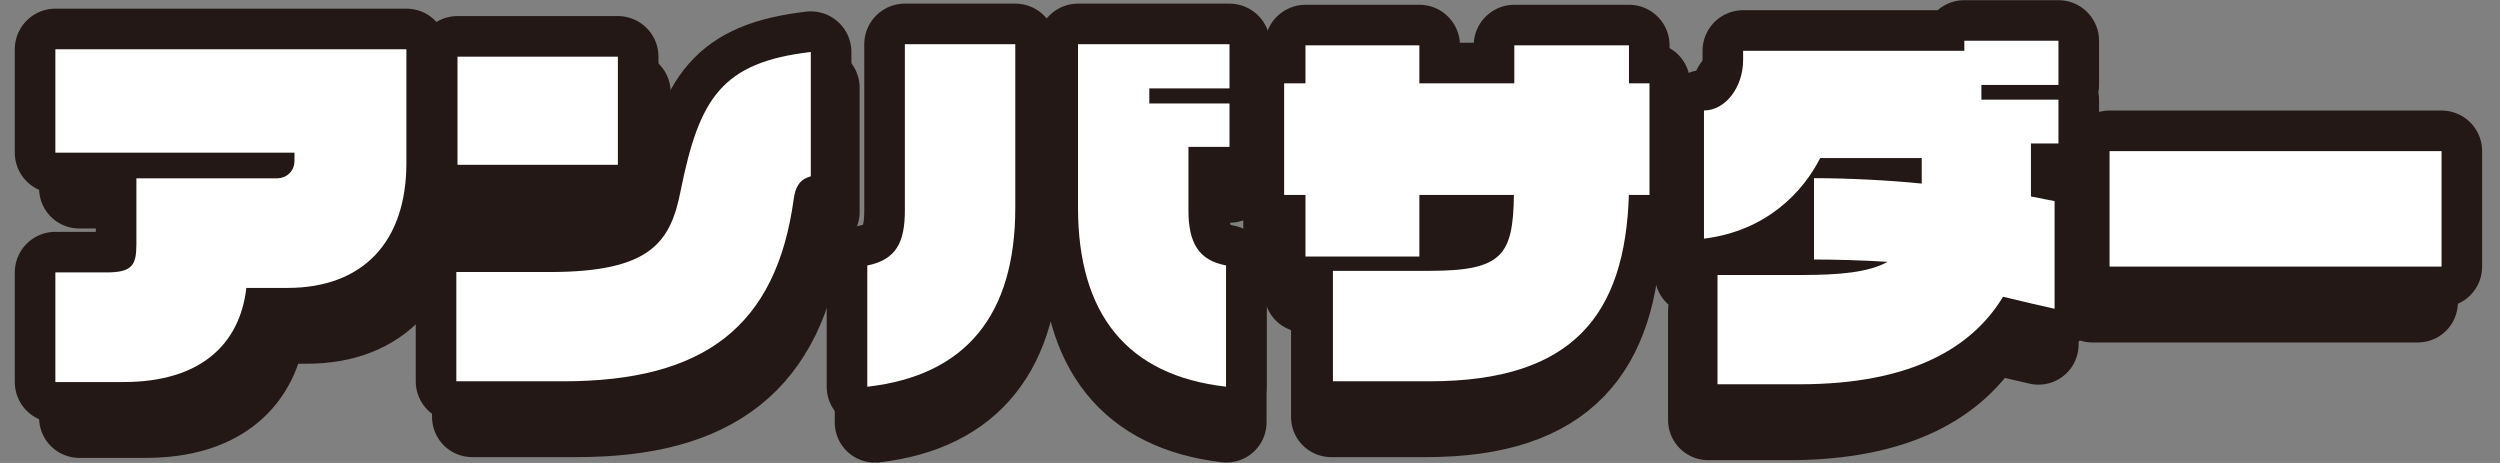 <svg width="162" height="30" viewBox="0 0 162 30" fill="none" xmlns="http://www.w3.org/2000/svg">
<rect x="0" y="0" width="162" height="30" fill="#808080" stroke="none"/>
<g clip-path="url(#clip0_1097_32261)">
<path d="M19.869 20.97H17.262C16.843 24.686 14.285 27.069 9.463 27.069H5.134V19.966H8.358C10.005 19.966 10.278 19.512 10.278 18.134V13.867H19.235C19.728 13.867 20.318 13.488 20.318 12.735V12.206H5.134V5.504H27.426V12.885C27.426 17.98 24.669 20.97 19.873 20.97H19.869Z" stroke="#231815" stroke-width="5.2" stroke-linecap="round" stroke-linejoin="round"/>
<path d="M52.025 15.196C50.92 23.506 46.291 27.02 37.387 27.02H30.596V19.939H36.524C42.971 19.939 44.2 17.979 44.838 14.668C46.018 8.67 47.445 6.358 53.104 5.68V13.739C52.364 13.941 52.122 14.465 52.02 15.196H52.025ZM30.671 12.986V5.979H40.857V12.986H30.671Z" stroke="#231815" stroke-width="5.2" stroke-linecap="round" stroke-linejoin="round"/>
<path d="M56.693 27.372V19.516C58.512 19.142 59.08 18.036 59.08 15.953V5.182H66.09V15.777C66.09 22.656 63.017 26.645 56.693 27.376V27.372ZM77.087 11.831V15.949C77.087 18.032 77.725 19.186 79.473 19.511V27.368C73.176 26.641 70.076 22.647 70.076 15.768V5.182H79.694V8.044H74.603V9.022H79.694V11.831H77.087Z" stroke="#231815" stroke-width="5.2" stroke-linecap="round" stroke-linejoin="round"/>
<path d="M105.059 14.946C104.812 22.679 101.54 27.021 92.412 27.021H86.26V19.865H92.385C97.009 19.865 97.7 18.861 97.749 14.946H91.747V18.936H84.516V14.946H83.164V7.72H84.516V5.258H91.747V7.72H97.775V5.258H105.059V7.72H106.363V14.95H105.059V14.946Z" stroke="#231815" stroke-width="5.2" stroke-linecap="round" stroke-linejoin="round"/>
<path d="M130.592 11.607V15.046C131.23 15.174 131.798 15.297 132.093 15.346V22.326C131.429 22.176 130.248 21.899 128.822 21.546C126.879 24.809 123.039 27.218 115.905 27.218H110.691V20.137H115.98C118.512 20.137 120.287 19.961 121.489 19.283C119.891 19.182 118.142 19.133 116.817 19.133V13.862C118.882 13.862 121.542 13.99 123.656 14.214V12.558H117.209C116.126 14.743 113.814 17.279 109.828 17.781V9.471C111.158 9.471 112.312 8.014 112.312 6.182V5.605H126.36V4.953H132.34V7.816H127.443V8.771H132.34V11.607H130.592Z" stroke="#231815" stroke-width="5.2" stroke-linecap="round" stroke-linejoin="round"/>
<path d="M135.586 19.591V12.109H156.671V19.591H135.586Z" stroke="#231815" stroke-width="5.2" stroke-linecap="round" stroke-linejoin="round"/>
<path d="M19.869 20.97H17.262C16.843 24.686 14.285 27.069 9.463 27.069H5.134V19.966H8.358C10.005 19.966 10.278 19.512 10.278 18.134V13.867H19.235C19.728 13.867 20.318 13.488 20.318 12.735V12.206H5.134V5.504H27.426V12.885C27.426 17.98 24.669 20.97 19.873 20.97H19.869Z" fill="#231815"/>
<path d="M52.025 15.196C50.92 23.506 46.291 27.02 37.387 27.02H30.596V19.939H36.524C42.971 19.939 44.2 17.979 44.838 14.668C46.018 8.67 47.445 6.358 53.104 5.68V13.739C52.364 13.941 52.122 14.465 52.02 15.196H52.025ZM30.671 12.986V5.979H40.857V12.986H30.671Z" fill="#231815"/>
<path d="M56.693 27.372V19.516C58.512 19.142 59.08 18.036 59.08 15.953V5.182H66.09V15.777C66.09 22.656 63.017 26.645 56.693 27.376V27.372ZM77.087 11.831V15.949C77.087 18.032 77.725 19.186 79.473 19.511V27.368C73.176 26.641 70.076 22.647 70.076 15.768V5.182H79.694V8.044H74.603V9.022H79.694V11.831H77.087Z" fill="#231815"/>
<path d="M105.059 14.946C104.812 22.679 101.54 27.021 92.412 27.021H86.26V19.865H92.385C97.009 19.865 97.7 18.861 97.749 14.946H91.747V18.936H84.516V14.946H83.164V7.72H84.516V5.258H91.747V7.72H97.775V5.258H105.059V7.72H106.363V14.95H105.059V14.946Z" fill="#231815"/>
<path d="M130.592 11.607V15.046C131.23 15.174 131.798 15.297 132.093 15.346V22.326C131.429 22.176 130.248 21.899 128.822 21.546C126.879 24.809 123.039 27.218 115.905 27.218H110.691V20.137H115.98C118.512 20.137 120.287 19.961 121.489 19.283C119.891 19.182 118.142 19.133 116.817 19.133V13.862C118.882 13.862 121.542 13.99 123.656 14.214V12.558H117.209C116.126 14.743 113.814 17.279 109.828 17.781V9.471C111.158 9.471 112.312 8.014 112.312 6.182V5.605H126.36V4.953H132.34V7.816H127.443V8.771H132.34V11.607H130.592Z" fill="#231815"/>
<path d="M135.586 19.591V12.109H156.671V19.591H135.586Z" fill="#231815"/>
<path d="M18.623 18.657H15.963C15.536 22.374 12.924 24.756 8.005 24.756H3.588V17.653H6.878C8.56 17.653 8.838 17.2 8.838 15.821V11.554H17.975C18.477 11.554 19.081 11.175 19.081 10.422V9.894H3.588V3.191H26.334V10.572C26.334 15.667 23.524 18.657 18.627 18.657H18.623Z" stroke="#231815" stroke-width="5.26" stroke-linecap="round" stroke-linejoin="round"/>
<path d="M51.435 12.884C50.303 21.194 45.587 24.708 36.497 24.708H29.57V17.627H35.621C42.2 17.627 43.455 15.667 44.107 12.355C45.314 6.357 46.767 4.045 52.54 3.367V11.426C51.787 11.629 51.536 12.153 51.435 12.884ZM29.645 10.673V3.671H40.038V10.677H29.645V10.673Z" stroke="#231815" stroke-width="5.26" stroke-linecap="round" stroke-linejoin="round"/>
<path d="M56.2 25.06V17.204C58.058 16.829 58.635 15.724 58.635 13.641V2.865H65.791V13.461C65.791 20.339 62.651 24.329 56.2 25.06ZM77.012 9.519V13.637C77.012 15.72 77.663 16.873 79.447 17.199V25.056C73.022 24.329 69.856 20.335 69.856 13.456V2.865H79.671V5.728H74.475V6.705H79.671V9.515H77.012V9.519Z" stroke="#231815" stroke-width="5.26" stroke-linecap="round" stroke-linejoin="round"/>
<path d="M105.552 12.632C105.301 20.365 101.963 24.707 92.649 24.707H86.374V17.551H92.627C97.348 17.551 98.048 16.547 98.101 12.632H91.975V16.622H84.595V12.632H83.212V5.401H84.595V2.939H91.975V5.401H98.127V2.939H105.557V5.401H106.887V12.632H105.557H105.552Z" stroke="#231815" stroke-width="5.26" stroke-linecap="round" stroke-linejoin="round"/>
<path d="M131.605 9.29V12.73C132.256 12.857 132.833 12.981 133.137 13.029V20.009C132.459 19.859 131.252 19.582 129.799 19.23C127.817 22.493 123.898 24.901 116.619 24.901H111.295V17.82H116.694C119.279 17.82 121.089 17.644 122.317 16.966C120.683 16.865 118.904 16.816 117.548 16.816V11.545C119.657 11.545 122.37 11.673 124.528 11.897V10.242H117.949C116.843 12.426 114.483 14.962 110.418 15.464V7.159C111.775 7.159 112.955 5.701 112.955 3.869V3.292H127.289V2.641H133.388V5.503H128.394V6.459H133.388V9.295H131.605V9.29Z" stroke="#231815" stroke-width="5.26" stroke-linecap="round" stroke-linejoin="round"/>
<path d="M136.7 17.275V9.793H158.212V17.275H136.7Z" stroke="#231815" stroke-width="5.26" stroke-linecap="round" stroke-linejoin="round"/>
<path d="M18.623 18.657H15.963C15.536 22.374 12.924 24.756 8.005 24.756H3.588V17.653H6.878C8.56 17.653 8.838 17.2 8.838 15.821V11.554H17.975C18.477 11.554 19.081 11.175 19.081 10.422V9.894H3.588V3.191H26.334V10.572C26.334 15.667 23.524 18.657 18.627 18.657H18.623Z" fill="white"/>
<path d="M51.435 12.884C50.303 21.194 45.587 24.708 36.497 24.708H29.57V17.627H35.621C42.2 17.627 43.455 15.667 44.107 12.355C45.314 6.357 46.767 4.045 52.54 3.367V11.426C51.787 11.629 51.536 12.153 51.435 12.884ZM29.645 10.673V3.671H40.038V10.677H29.645V10.673Z" fill="white"/>
<path d="M56.2 25.06V17.204C58.058 16.829 58.635 15.724 58.635 13.641V2.865H65.791V13.461C65.791 20.339 62.651 24.329 56.2 25.06ZM77.012 9.519V13.637C77.012 15.72 77.663 16.873 79.447 17.199V25.056C73.022 24.329 69.856 20.335 69.856 13.456V2.865H79.671V5.728H74.475V6.705H79.671V9.515H77.012V9.519Z" fill="white"/>
<path d="M105.552 12.632C105.301 20.365 101.963 24.707 92.649 24.707H86.374V17.551H92.627C97.348 17.551 98.048 16.547 98.101 12.632H91.975V16.622H84.595V12.632H83.212V5.401H84.595V2.939H91.975V5.401H98.127V2.939H105.557V5.401H106.887V12.632H105.557H105.552Z" fill="white"/>
<path d="M131.605 9.29V12.73C132.256 12.857 132.833 12.981 133.137 13.029V20.009C132.459 19.859 131.252 19.582 129.799 19.23C127.817 22.493 123.898 24.901 116.619 24.901H111.295V17.82H116.694C119.279 17.82 121.089 17.644 122.317 16.966C120.683 16.865 118.904 16.816 117.548 16.816V11.545C119.657 11.545 122.37 11.673 124.528 11.897V10.242H117.949C116.843 12.426 114.483 14.962 110.418 15.464V7.159C111.775 7.159 112.955 5.701 112.955 3.869V3.292H127.289V2.641H133.388V5.503H128.394V6.459H133.388V9.295H131.605V9.29Z" fill="white"/>
<path d="M136.7 17.275V9.793H158.212V17.275H136.7Z" fill="white"/>
</g>
<defs>
<clipPath id="clip0_1097_32261">
<rect width="161" height="30" fill="white" transform="translate(0.02)"/>
</clipPath>
</defs>
</svg>
